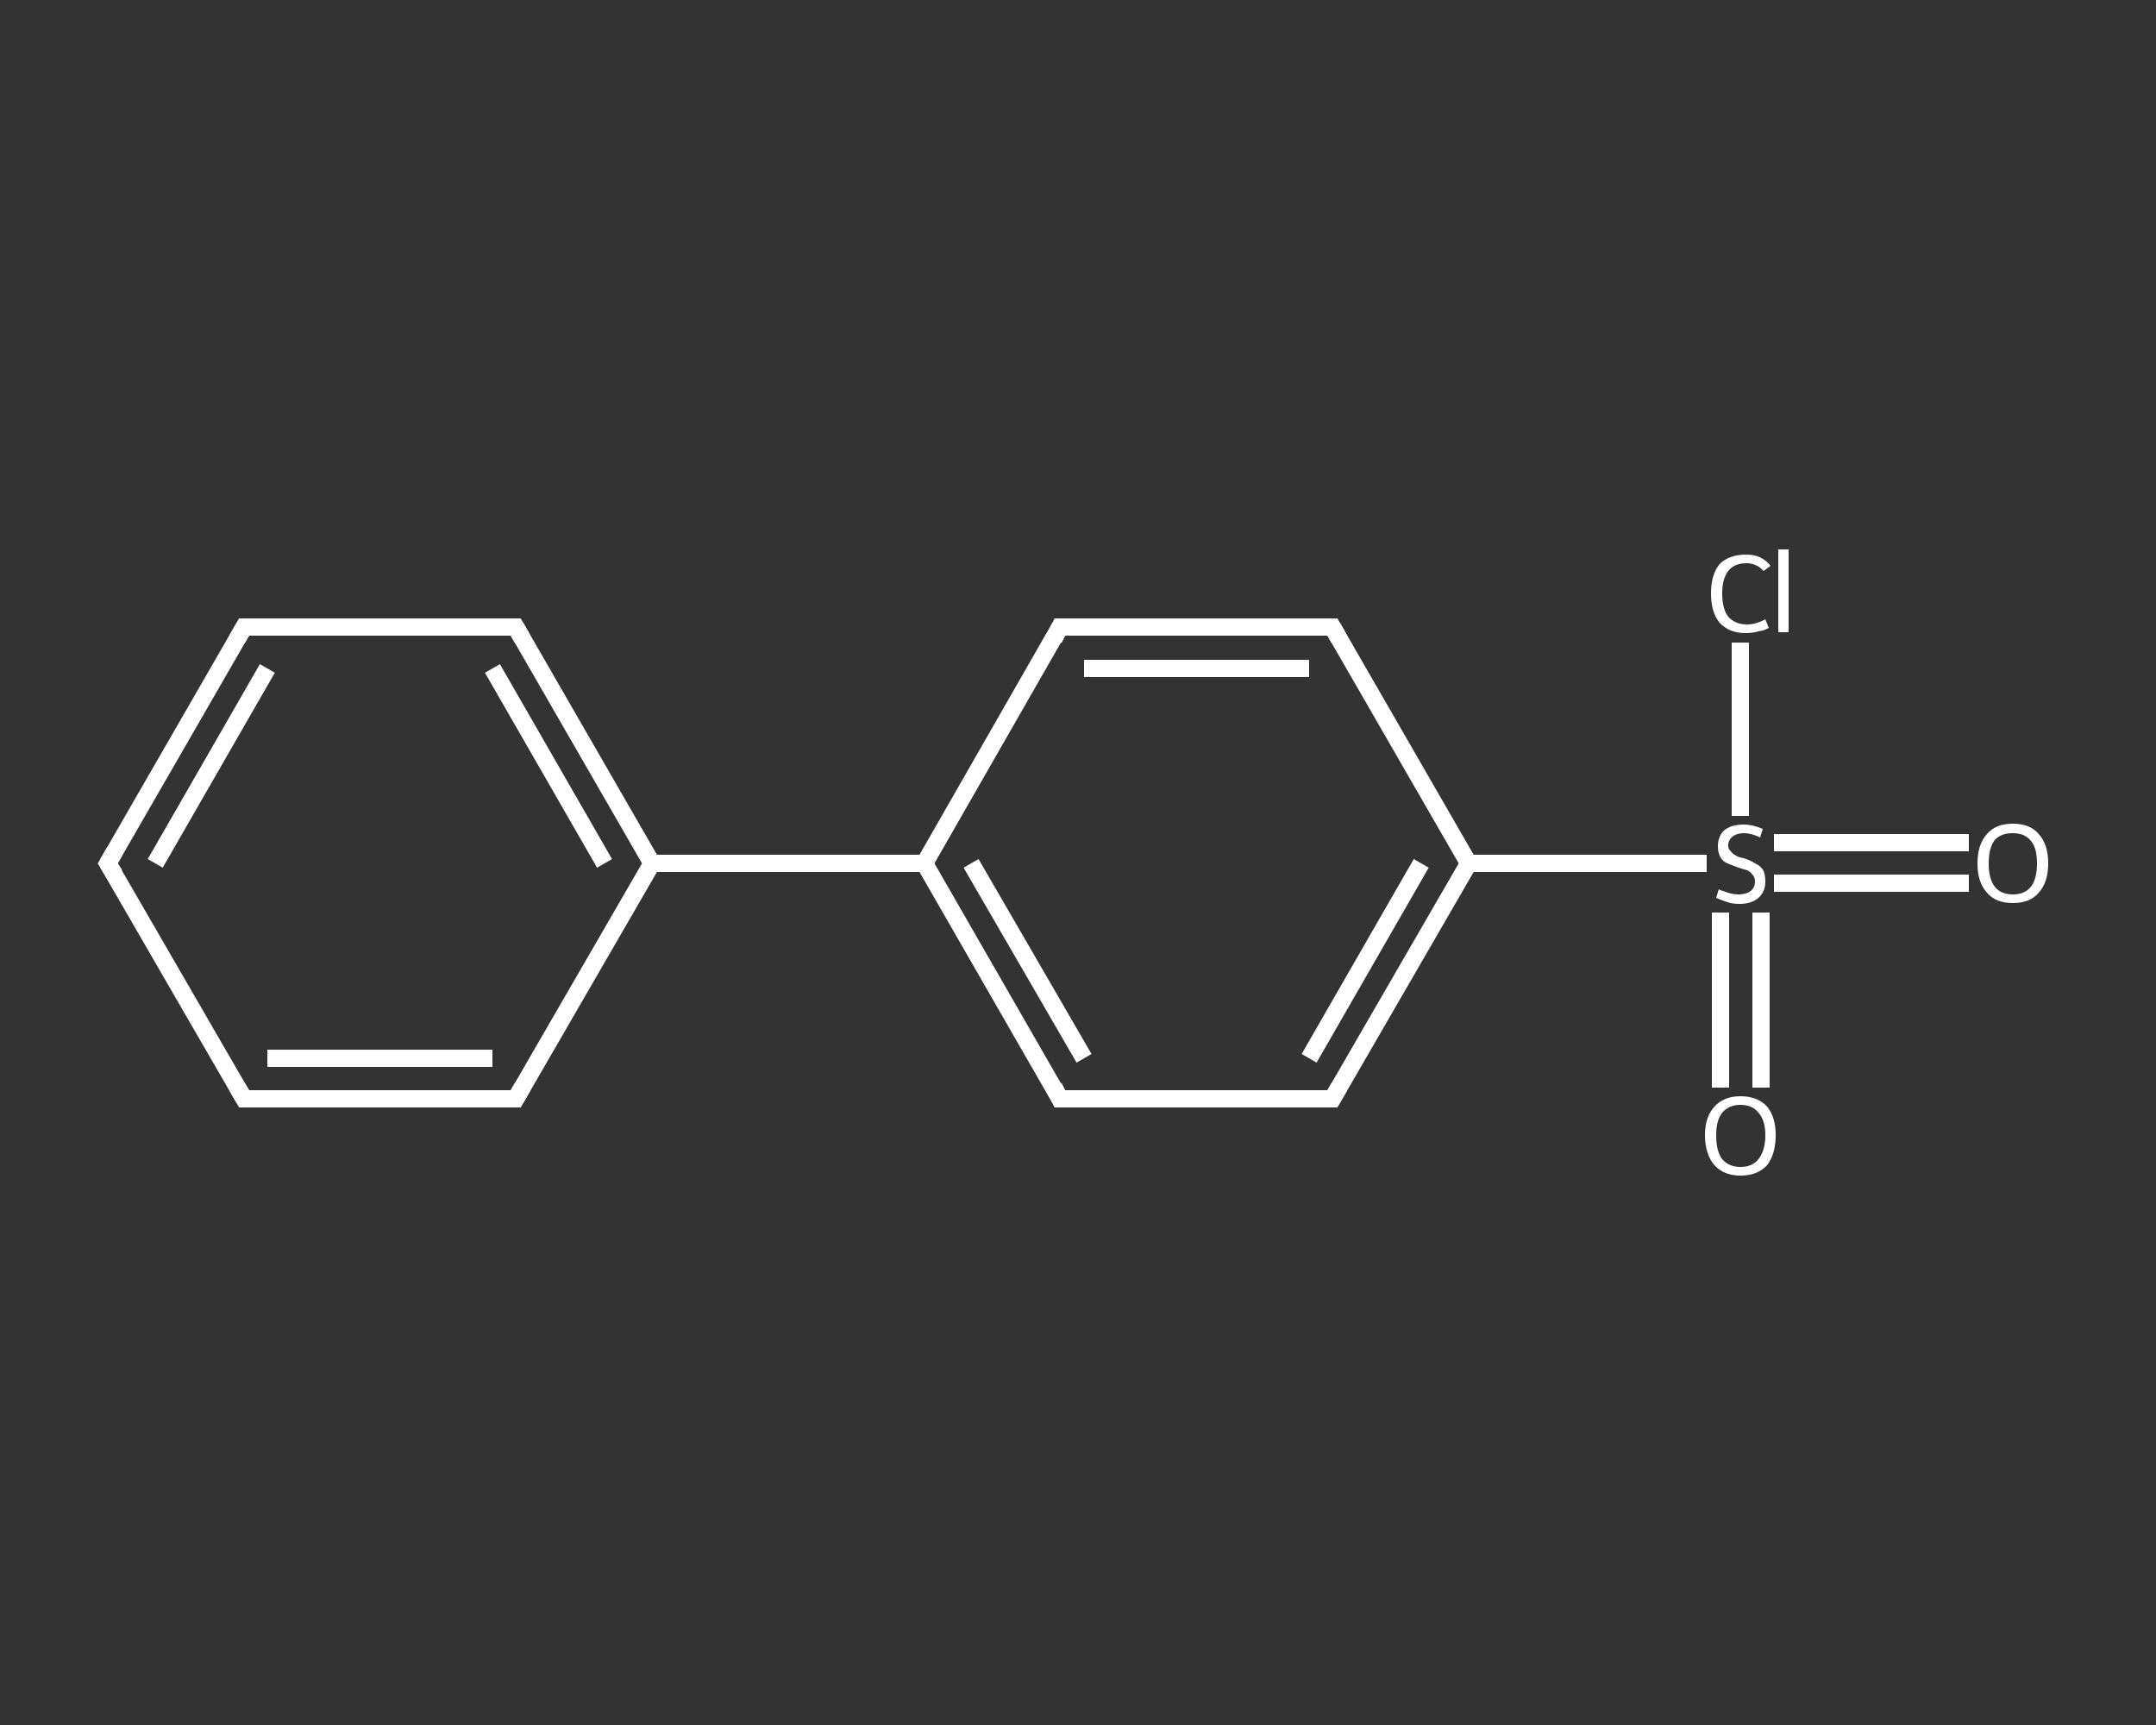 <?xml version='1.0' encoding='iso-8859-1'?>
<svg version='1.1' baseProfile='full'
              xmlns='http://www.w3.org/2000/svg'
                      xmlns:rdkit='http://www.rdkit.org/xml'
                      xmlns:xlink='http://www.w3.org/1999/xlink'
                  xml:space='preserve'
width='250px' height='200px' viewBox='0 0 250 200'>
<rect x="0" y="0" width="250" height="200" fill="#333333" stroke="none"/>
<!-- END OF HEADER -->
<rect style='opacity:1.0;fill:transparent;stroke:none' width='250.0' height='200.0' x='0.0' y='0.0'> </rect>
<path class='bond-0 atom-0 atom-1' d='M 228.3,102.4 L 217.0,102.4' style='fill:none;fill-rule:evenodd;stroke:#FFFFFF;stroke-width:2.0px;stroke-linecap:butt;stroke-linejoin:miter;stroke-opacity:1' />
<path class='bond-0 atom-0 atom-1' d='M 217.0,102.4 L 205.7,102.4' style='fill:none;fill-rule:evenodd;stroke:#FFFFFF;stroke-width:2.0px;stroke-linecap:butt;stroke-linejoin:miter;stroke-opacity:1' />
<path class='bond-0 atom-0 atom-1' d='M 228.3,97.7 L 217.0,97.7' style='fill:none;fill-rule:evenodd;stroke:#FFFFFF;stroke-width:2.0px;stroke-linecap:butt;stroke-linejoin:miter;stroke-opacity:1' />
<path class='bond-0 atom-0 atom-1' d='M 217.0,97.7 L 205.7,97.7' style='fill:none;fill-rule:evenodd;stroke:#FFFFFF;stroke-width:2.0px;stroke-linecap:butt;stroke-linejoin:miter;stroke-opacity:1' />
<path class='bond-1 atom-1 atom-2' d='M 199.5,105.8 L 199.5,115.9' style='fill:none;fill-rule:evenodd;stroke:#FFFFFF;stroke-width:2.0px;stroke-linecap:butt;stroke-linejoin:miter;stroke-opacity:1' />
<path class='bond-1 atom-1 atom-2' d='M 199.5,115.9 L 199.5,126.1' style='fill:none;fill-rule:evenodd;stroke:#FFFFFF;stroke-width:2.0px;stroke-linecap:butt;stroke-linejoin:miter;stroke-opacity:1' />
<path class='bond-1 atom-1 atom-2' d='M 204.2,105.8 L 204.2,115.9' style='fill:none;fill-rule:evenodd;stroke:#FFFFFF;stroke-width:2.0px;stroke-linecap:butt;stroke-linejoin:miter;stroke-opacity:1' />
<path class='bond-1 atom-1 atom-2' d='M 204.2,115.9 L 204.2,126.1' style='fill:none;fill-rule:evenodd;stroke:#FFFFFF;stroke-width:2.0px;stroke-linecap:butt;stroke-linejoin:miter;stroke-opacity:1' />
<path class='bond-2 atom-1 atom-3' d='M 201.8,94.6 L 201.8,84.5' style='fill:none;fill-rule:evenodd;stroke:#FFFFFF;stroke-width:2.0px;stroke-linecap:butt;stroke-linejoin:miter;stroke-opacity:1' />
<path class='bond-2 atom-1 atom-3' d='M 201.8,84.5 L 201.8,74.5' style='fill:none;fill-rule:evenodd;stroke:#FFFFFF;stroke-width:2.0px;stroke-linecap:butt;stroke-linejoin:miter;stroke-opacity:1' />
<path class='bond-3 atom-1 atom-4' d='M 197.9,100.1 L 184.1,100.1' style='fill:none;fill-rule:evenodd;stroke:#FFFFFF;stroke-width:2.0px;stroke-linecap:butt;stroke-linejoin:miter;stroke-opacity:1' />
<path class='bond-3 atom-1 atom-4' d='M 184.1,100.1 L 170.3,100.1' style='fill:none;fill-rule:evenodd;stroke:#FFFFFF;stroke-width:2.0px;stroke-linecap:butt;stroke-linejoin:miter;stroke-opacity:1' />
<path class='bond-4 atom-4 atom-5' d='M 170.3,100.1 L 154.5,127.4' style='fill:none;fill-rule:evenodd;stroke:#FFFFFF;stroke-width:2.0px;stroke-linecap:butt;stroke-linejoin:miter;stroke-opacity:1' />
<path class='bond-4 atom-4 atom-5' d='M 164.8,100.1 L 151.8,122.7' style='fill:none;fill-rule:evenodd;stroke:#FFFFFF;stroke-width:2.0px;stroke-linecap:butt;stroke-linejoin:miter;stroke-opacity:1' />
<path class='bond-5 atom-5 atom-6' d='M 154.5,127.4 L 122.9,127.4' style='fill:none;fill-rule:evenodd;stroke:#FFFFFF;stroke-width:2.0px;stroke-linecap:butt;stroke-linejoin:miter;stroke-opacity:1' />
<path class='bond-6 atom-6 atom-7' d='M 122.9,127.4 L 107.2,100.1' style='fill:none;fill-rule:evenodd;stroke:#FFFFFF;stroke-width:2.0px;stroke-linecap:butt;stroke-linejoin:miter;stroke-opacity:1' />
<path class='bond-6 atom-6 atom-7' d='M 125.7,122.7 L 112.6,100.1' style='fill:none;fill-rule:evenodd;stroke:#FFFFFF;stroke-width:2.0px;stroke-linecap:butt;stroke-linejoin:miter;stroke-opacity:1' />
<path class='bond-7 atom-7 atom-8' d='M 107.2,100.1 L 75.6,100.1' style='fill:none;fill-rule:evenodd;stroke:#FFFFFF;stroke-width:2.0px;stroke-linecap:butt;stroke-linejoin:miter;stroke-opacity:1' />
<path class='bond-8 atom-8 atom-9' d='M 75.6,100.1 L 59.8,72.7' style='fill:none;fill-rule:evenodd;stroke:#FFFFFF;stroke-width:2.0px;stroke-linecap:butt;stroke-linejoin:miter;stroke-opacity:1' />
<path class='bond-8 atom-8 atom-9' d='M 70.1,100.1 L 57.1,77.5' style='fill:none;fill-rule:evenodd;stroke:#FFFFFF;stroke-width:2.0px;stroke-linecap:butt;stroke-linejoin:miter;stroke-opacity:1' />
<path class='bond-9 atom-9 atom-10' d='M 59.8,72.7 L 28.3,72.7' style='fill:none;fill-rule:evenodd;stroke:#FFFFFF;stroke-width:2.0px;stroke-linecap:butt;stroke-linejoin:miter;stroke-opacity:1' />
<path class='bond-10 atom-10 atom-11' d='M 28.3,72.7 L 12.5,100.1' style='fill:none;fill-rule:evenodd;stroke:#FFFFFF;stroke-width:2.0px;stroke-linecap:butt;stroke-linejoin:miter;stroke-opacity:1' />
<path class='bond-10 atom-10 atom-11' d='M 31.0,77.5 L 18.0,100.1' style='fill:none;fill-rule:evenodd;stroke:#FFFFFF;stroke-width:2.0px;stroke-linecap:butt;stroke-linejoin:miter;stroke-opacity:1' />
<path class='bond-11 atom-11 atom-12' d='M 12.5,100.1 L 28.3,127.4' style='fill:none;fill-rule:evenodd;stroke:#FFFFFF;stroke-width:2.0px;stroke-linecap:butt;stroke-linejoin:miter;stroke-opacity:1' />
<path class='bond-12 atom-12 atom-13' d='M 28.3,127.4 L 59.8,127.4' style='fill:none;fill-rule:evenodd;stroke:#FFFFFF;stroke-width:2.0px;stroke-linecap:butt;stroke-linejoin:miter;stroke-opacity:1' />
<path class='bond-12 atom-12 atom-13' d='M 31.0,122.7 L 57.1,122.7' style='fill:none;fill-rule:evenodd;stroke:#FFFFFF;stroke-width:2.0px;stroke-linecap:butt;stroke-linejoin:miter;stroke-opacity:1' />
<path class='bond-13 atom-7 atom-14' d='M 107.2,100.1 L 122.9,72.7' style='fill:none;fill-rule:evenodd;stroke:#FFFFFF;stroke-width:2.0px;stroke-linecap:butt;stroke-linejoin:miter;stroke-opacity:1' />
<path class='bond-14 atom-14 atom-15' d='M 122.9,72.7 L 154.5,72.7' style='fill:none;fill-rule:evenodd;stroke:#FFFFFF;stroke-width:2.0px;stroke-linecap:butt;stroke-linejoin:miter;stroke-opacity:1' />
<path class='bond-14 atom-14 atom-15' d='M 125.7,77.5 L 151.8,77.5' style='fill:none;fill-rule:evenodd;stroke:#FFFFFF;stroke-width:2.0px;stroke-linecap:butt;stroke-linejoin:miter;stroke-opacity:1' />
<path class='bond-15 atom-15 atom-4' d='M 154.5,72.7 L 170.3,100.1' style='fill:none;fill-rule:evenodd;stroke:#FFFFFF;stroke-width:2.0px;stroke-linecap:butt;stroke-linejoin:miter;stroke-opacity:1' />
<path class='bond-16 atom-13 atom-8' d='M 59.8,127.4 L 75.6,100.1' style='fill:none;fill-rule:evenodd;stroke:#FFFFFF;stroke-width:2.0px;stroke-linecap:butt;stroke-linejoin:miter;stroke-opacity:1' />
<path d='M 155.3,126.0 L 154.5,127.4 L 152.9,127.4' style='fill:none;stroke:#FFFFFF;stroke-width:2.0px;stroke-linecap:butt;stroke-linejoin:miter;stroke-opacity:1;' />
<path d='M 124.5,127.4 L 122.9,127.4 L 122.2,126.0' style='fill:none;stroke:#FFFFFF;stroke-width:2.0px;stroke-linecap:butt;stroke-linejoin:miter;stroke-opacity:1;' />
<path d='M 60.6,74.1 L 59.8,72.7 L 58.3,72.7' style='fill:none;stroke:#FFFFFF;stroke-width:2.0px;stroke-linecap:butt;stroke-linejoin:miter;stroke-opacity:1;' />
<path d='M 29.9,72.7 L 28.3,72.7 L 27.5,74.1' style='fill:none;stroke:#FFFFFF;stroke-width:2.0px;stroke-linecap:butt;stroke-linejoin:miter;stroke-opacity:1;' />
<path d='M 13.3,98.7 L 12.5,100.1 L 13.3,101.4' style='fill:none;stroke:#FFFFFF;stroke-width:2.0px;stroke-linecap:butt;stroke-linejoin:miter;stroke-opacity:1;' />
<path d='M 27.5,126.0 L 28.3,127.4 L 29.9,127.4' style='fill:none;stroke:#FFFFFF;stroke-width:2.0px;stroke-linecap:butt;stroke-linejoin:miter;stroke-opacity:1;' />
<path d='M 58.3,127.4 L 59.8,127.4 L 60.6,126.0' style='fill:none;stroke:#FFFFFF;stroke-width:2.0px;stroke-linecap:butt;stroke-linejoin:miter;stroke-opacity:1;' />
<path d='M 122.2,74.1 L 122.9,72.7 L 124.5,72.7' style='fill:none;stroke:#FFFFFF;stroke-width:2.0px;stroke-linecap:butt;stroke-linejoin:miter;stroke-opacity:1;' />
<path d='M 152.9,72.7 L 154.5,72.7 L 155.3,74.1' style='fill:none;stroke:#FFFFFF;stroke-width:2.0px;stroke-linecap:butt;stroke-linejoin:miter;stroke-opacity:1;' />
<path class='atom-0' d='M 229.3 100.1
Q 229.3 97.9, 230.4 96.7
Q 231.4 95.5, 233.4 95.5
Q 235.4 95.5, 236.4 96.7
Q 237.5 97.9, 237.5 100.1
Q 237.5 102.3, 236.4 103.5
Q 235.4 104.7, 233.4 104.7
Q 231.4 104.7, 230.4 103.5
Q 229.3 102.3, 229.3 100.1
M 233.4 103.7
Q 234.8 103.7, 235.5 102.8
Q 236.2 101.9, 236.2 100.1
Q 236.2 98.3, 235.5 97.5
Q 234.8 96.6, 233.4 96.6
Q 232.0 96.6, 231.3 97.4
Q 230.6 98.3, 230.6 100.1
Q 230.6 101.9, 231.3 102.8
Q 232.0 103.7, 233.4 103.7
' fill='#FFFFFF'/>
<path class='atom-1' d='M 199.3 103.1
Q 199.4 103.2, 199.8 103.3
Q 200.3 103.5, 200.7 103.6
Q 201.2 103.7, 201.6 103.7
Q 202.5 103.7, 203.0 103.3
Q 203.5 102.9, 203.5 102.2
Q 203.5 101.7, 203.2 101.4
Q 203.0 101.1, 202.6 100.9
Q 202.2 100.8, 201.6 100.6
Q 200.8 100.3, 200.3 100.1
Q 199.8 99.9, 199.5 99.4
Q 199.2 98.9, 199.2 98.1
Q 199.2 97.0, 199.9 96.3
Q 200.7 95.6, 202.2 95.6
Q 203.2 95.6, 204.4 96.1
L 204.1 97.1
Q 203.1 96.6, 202.2 96.6
Q 201.4 96.6, 200.9 97.0
Q 200.4 97.4, 200.4 98.0
Q 200.4 98.5, 200.7 98.7
Q 200.9 99.0, 201.3 99.2
Q 201.6 99.4, 202.2 99.5
Q 203.1 99.8, 203.5 100.1
Q 204.0 100.3, 204.4 100.8
Q 204.7 101.3, 204.7 102.2
Q 204.7 103.4, 203.9 104.1
Q 203.1 104.8, 201.7 104.8
Q 200.9 104.8, 200.3 104.6
Q 199.7 104.4, 199.0 104.1
L 199.3 103.1
' fill='#FFFFFF'/>
<path class='atom-2' d='M 197.7 131.6
Q 197.7 129.5, 198.8 128.3
Q 199.9 127.1, 201.8 127.1
Q 203.8 127.1, 204.9 128.3
Q 205.9 129.5, 205.9 131.6
Q 205.9 133.8, 204.9 135.1
Q 203.8 136.3, 201.8 136.3
Q 199.9 136.3, 198.8 135.1
Q 197.7 133.8, 197.7 131.6
M 201.8 135.3
Q 203.2 135.3, 203.9 134.4
Q 204.7 133.4, 204.7 131.6
Q 204.7 129.9, 203.9 129.0
Q 203.2 128.1, 201.8 128.1
Q 200.5 128.1, 199.7 129.0
Q 199.0 129.9, 199.0 131.6
Q 199.0 133.5, 199.7 134.4
Q 200.5 135.3, 201.8 135.3
' fill='#FFFFFF'/>
<path class='atom-3' d='M 198.4 68.8
Q 198.4 66.6, 199.4 65.4
Q 200.5 64.3, 202.5 64.3
Q 204.3 64.3, 205.3 65.6
L 204.5 66.2
Q 203.7 65.3, 202.5 65.3
Q 201.1 65.3, 200.4 66.2
Q 199.7 67.1, 199.7 68.8
Q 199.7 70.6, 200.4 71.5
Q 201.2 72.4, 202.6 72.4
Q 203.6 72.4, 204.7 71.8
L 205.1 72.8
Q 204.6 73.1, 203.9 73.2
Q 203.2 73.4, 202.4 73.4
Q 200.5 73.4, 199.4 72.2
Q 198.4 71.0, 198.4 68.8
' fill='#FFFFFF'/>
<path class='atom-3' d='M 206.2 63.7
L 207.4 63.7
L 207.4 73.3
L 206.2 73.3
L 206.2 63.7
' fill='#FFFFFF'/>
</svg>
